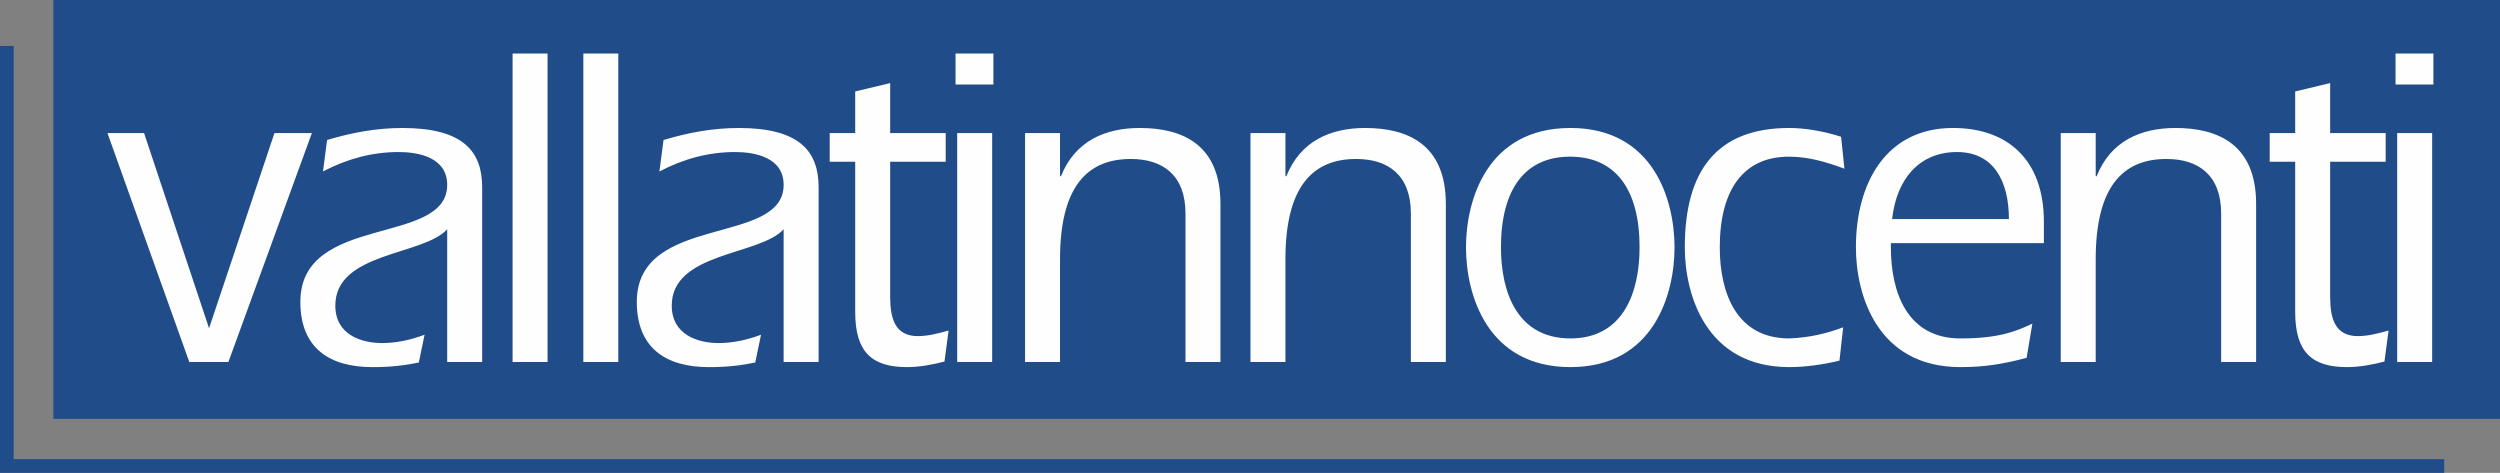 <?xml version="1.0" encoding="UTF-8"?>
<!DOCTYPE svg PUBLIC "-//W3C//DTD SVG 1.1//EN" "http://www.w3.org/Graphics/SVG/1.1/DTD/svg11.dtd">
<svg version="1.1" xmlns="http://www.w3.org/2000/svg" xmlns:xlink="http://www.w3.org/1999/xlink" x="0" y="0" width="547.436" height="103.544" viewBox="0, 0, 547.436, 103.544">
  <rect x="0" y="0" width="547.436" height="103.544" fill="#808080" stroke="none"/>
  <g id="Livello_1">
    <g id="Layer_1">
      <path d="M11.677,91.719 L547.436,91.719 L547.436,0 L11.677,0 z M535.22,100.544 L535.22,103.544 L0,103.544 L0,10.061 L3,10.061 L3,100.544 z" fill="#214C8A"/>
      <path d="M60.098,29.139 L68.294,29.139 L50.01,79.272 L41.454,79.272 L23.53,29.139 L31.546,29.139 L45.776,71.879 z M88.107,28.025 C101.348,28.025 105.581,33.089 105.581,40.989 L105.581,79.273 L97.924,79.273 L97.924,50.206 C92.701,55.978 73.426,55.169 73.426,66.917 C73.426,73.298 79.1,75.121 83.694,75.121 C86.845,75.121 89.998,74.411 92.972,73.298 L91.711,79.375 C88.827,79.981 85.856,80.388 81.532,80.388 C72.165,80.388 65.771,76.234 65.771,66.106 C65.771,46.66 97.924,53.953 97.924,40.483 C97.924,34.406 91.53,33.292 87.295,33.292 C81.623,33.292 76.129,34.711 70.723,37.546 L71.625,30.659 C77.029,29.039 82.433,28.025 88.107,28.025 z M112.244,79.272 L119.9,79.272 L119.9,11.719 L112.244,11.719 z M127.735,79.272 L135.391,79.272 L135.391,11.719 L127.735,11.719 z M161.78,28.025 C175.02,28.025 179.254,33.089 179.254,40.989 L179.254,79.273 L171.597,79.273 L171.597,50.206 C166.373,55.978 147.098,55.169 147.098,66.917 C147.098,73.298 152.773,75.121 157.366,75.121 C160.518,75.121 163.67,74.411 166.644,73.298 L165.383,79.375 C162.501,79.981 159.53,80.388 155.205,80.388 C145.838,80.388 139.443,76.234 139.443,66.106 C139.443,46.66 171.597,53.953 171.597,40.483 C171.597,34.406 165.202,33.292 160.969,33.292 C155.295,33.292 149.802,34.711 144.396,37.546 L145.297,30.659 C150.702,29.039 156.106,28.025 161.78,28.025 z M194.924,64.993 C194.924,69.751 196.005,73.601 200.959,73.601 C203.3,73.601 205.462,72.993 207.715,72.385 L206.814,79.171 C204.111,79.881 201.23,80.387 198.617,80.387 C190.963,80.387 187.269,77.146 187.269,68.336 L187.269,35.418 L181.685,35.418 L181.685,29.139 L187.269,29.139 L187.269,20.024 L194.924,18.2 L194.924,29.139 L207.084,29.139 L207.084,35.418 L194.924,35.418 z M209.603,79.272 L217.259,79.272 L217.259,29.139 L209.603,29.139 z M209.242,18.505 L217.528,18.505 L217.528,11.719 L209.242,11.719 z M249.593,28.025 C258.96,28.025 267.246,31.672 267.246,44.635 L267.246,79.273 L259.591,79.273 L259.591,46.762 C259.591,38.356 254.636,34.812 247.612,34.812 C237.974,34.812 232.119,40.989 232.119,56.79 L232.119,79.273 L224.463,79.273 L224.463,29.14 L232.119,29.14 L232.119,38.458 L232.3,38.66 C235.363,30.862 242.027,28.025 249.593,28.025 z M298.947,28.025 C308.316,28.025 316.601,31.672 316.601,44.635 L316.601,79.273 L308.946,79.273 L308.946,46.762 C308.946,38.356 303.992,34.812 296.967,34.812 C287.33,34.812 281.476,40.989 281.476,56.79 L281.476,79.273 L273.819,79.273 L273.819,29.14 L281.476,29.14 L281.476,38.458 L281.655,38.66 C284.718,30.862 291.383,28.025 298.947,28.025 z M343.892,28.024 C362.087,28.024 366.679,43.824 366.679,54.155 C366.679,64.485 362.087,80.387 343.892,80.387 C325.609,80.387 321.016,64.485 321.016,54.155 C321.016,43.824 325.609,28.024 343.892,28.024 z M343.892,74.106 C355.421,74.106 359.024,64.081 359.024,54.155 C359.024,41.394 353.709,34.304 343.803,34.304 C333.985,34.304 328.671,41.394 328.671,54.155 C328.671,64.081 332.275,74.106 343.892,74.106 z M391.718,34.305 C381.901,34.305 376.586,41.394 376.586,54.155 C376.586,64.08 380.189,74.107 391.807,74.107 C396.669,73.906 400.273,72.893 403.608,71.676 L402.796,78.969 C399.014,79.881 395.232,80.387 391.807,80.387 C373.524,80.387 368.93,64.485 368.93,54.155 C368.93,37.341 375.955,28.024 391.807,28.024 C394.96,28.024 399.103,28.633 403.156,29.949 L403.877,36.938 C400.004,35.519 396.129,34.305 391.718,34.305 z M427.651,28.024 C439.453,28.024 447.558,34.81 447.558,48.584 L447.558,53.244 L414.052,53.244 L414.052,54.156 C414.052,64.081 417.656,74.108 429.274,74.108 C437.65,74.108 441.433,72.587 445.036,70.866 L443.776,78.362 C438.73,79.678 434.768,80.386 429.274,80.386 C410.989,80.386 406.398,64.485 406.398,54.156 C406.398,39.873 413.152,28.024 427.651,28.024 z M414.323,47.977 L439.902,47.977 C439.902,39.57 436.479,33.292 428.553,33.292 C420.356,33.292 415.314,39.065 414.323,47.977 z M476.379,28.025 C485.746,28.025 494.031,31.672 494.031,44.635 L494.031,79.273 L486.375,79.273 L486.375,46.762 C486.375,38.356 481.424,34.812 474.398,34.812 C464.76,34.812 458.905,40.989 458.905,56.79 L458.905,79.273 L451.25,79.273 L451.25,29.14 L458.905,29.14 L458.905,38.458 L459.084,38.66 C462.149,30.862 468.814,28.025 476.379,28.025 z M510.244,64.993 C510.244,69.751 511.325,73.601 516.279,73.601 C518.621,73.601 520.782,72.993 523.033,72.385 L522.133,79.171 C519.43,79.881 516.55,80.387 513.936,80.387 C506.28,80.387 502.588,77.146 502.588,68.336 L502.588,35.418 L497.004,35.418 L497.004,29.139 L502.588,29.139 L502.588,20.024 L510.244,18.2 L510.244,29.139 L522.403,29.139 L522.403,35.418 L510.244,35.418 z M524.924,79.272 L532.58,79.272 L532.58,29.139 L524.924,29.139 z M524.564,18.505 L532.85,18.505 L532.85,11.719 L524.564,11.719 z" fill="#FEFEFE"/>
    </g>
  </g>
</svg>
